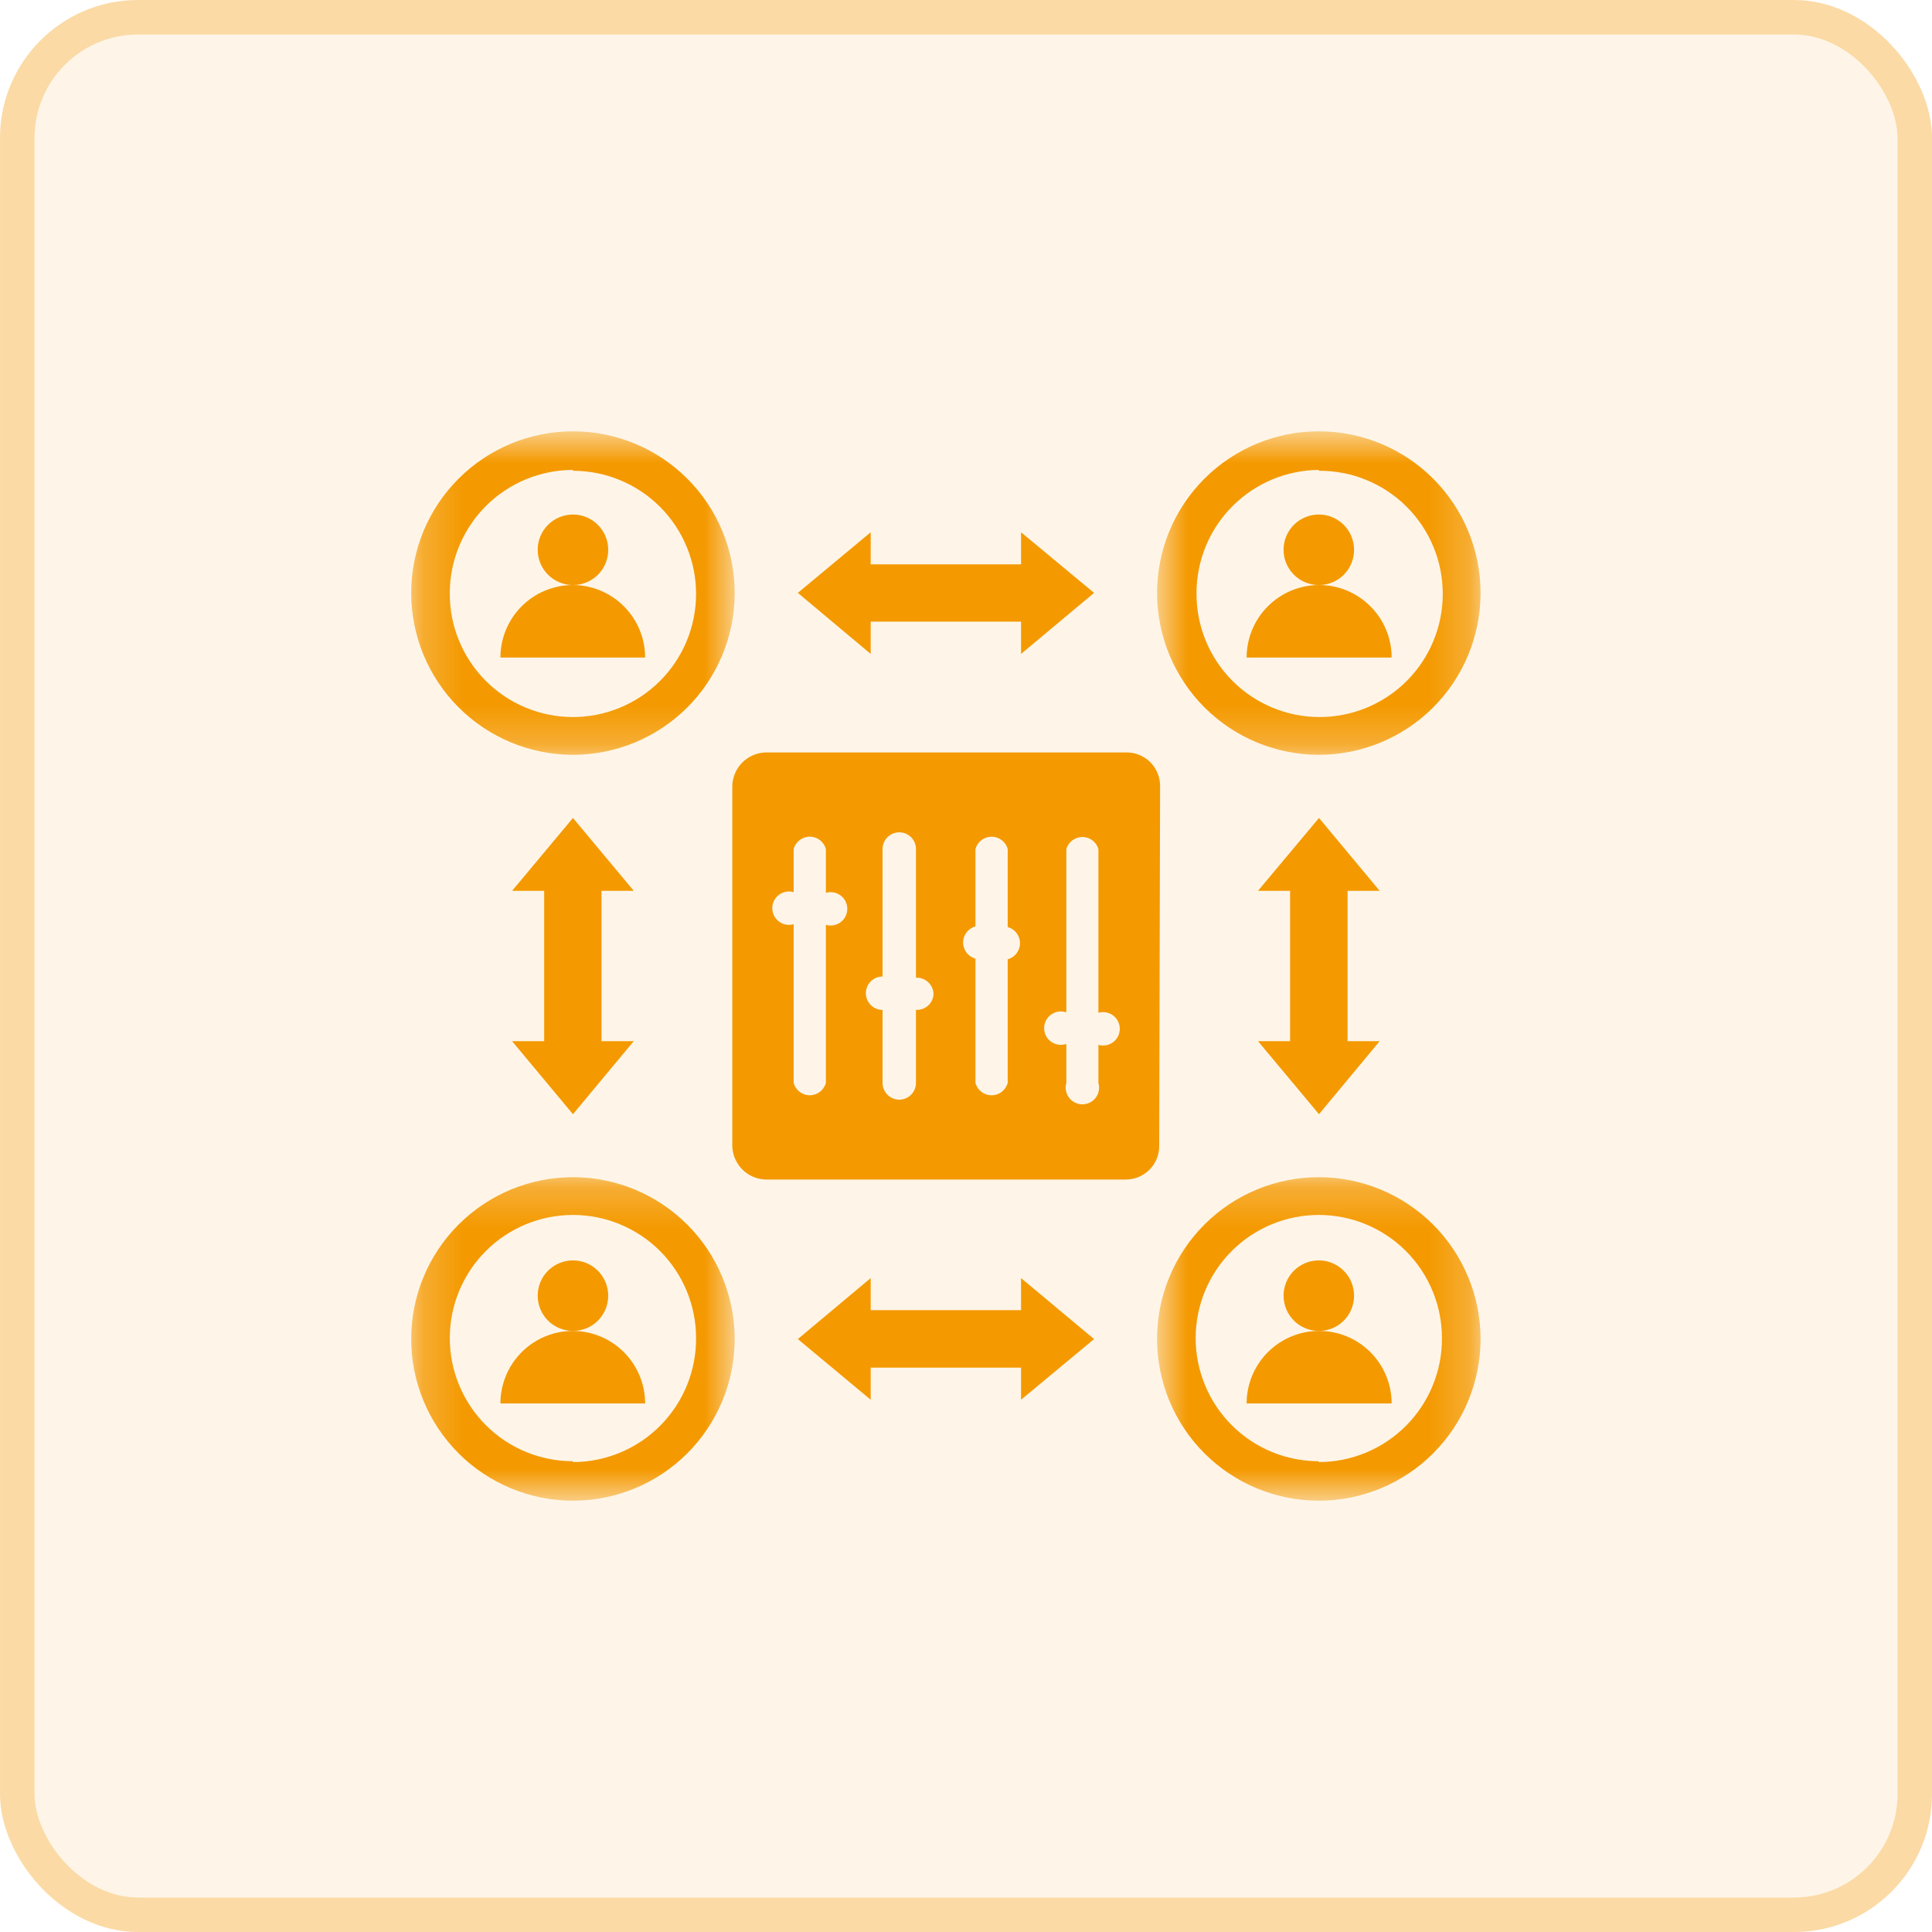 <?xml version="1.0" encoding="UTF-8"?>
<svg xmlns="http://www.w3.org/2000/svg" width="48" height="48" viewBox="0 0 48 48" fill="none">
  <g clip-path="url(#clip0_3186_35224)">
    <path d="M15.111 13.659C15.111 13.427 15.018 13.204 14.854 13.04C14.69 12.876 14.467 12.783 14.235 12.783C14.002 12.783 13.78 12.876 13.615 13.04C13.451 13.204 13.359 13.427 13.359 13.659C13.359 13.891 13.451 14.114 13.615 14.278C13.78 14.443 14.002 14.535 14.235 14.535C14.467 14.536 14.691 14.444 14.855 14.28C15.02 14.115 15.112 13.892 15.111 13.659Z" fill="#F49A00"></path>
    <path d="M14.235 14.535C13.757 14.535 13.298 14.725 12.961 15.063C12.623 15.401 12.433 15.859 12.433 16.337H16.028C16.028 15.861 15.839 15.403 15.503 15.066C15.167 14.728 14.711 14.537 14.235 14.535Z" fill="#F49A00"></path>
    <path d="M33.641 32.19C33.641 31.958 33.549 31.735 33.385 31.571C33.221 31.407 32.998 31.314 32.766 31.314C32.533 31.314 32.31 31.407 32.146 31.571C31.982 31.735 31.89 31.958 31.89 32.19C31.89 32.423 31.982 32.646 32.146 32.81C32.31 32.974 32.533 33.066 32.766 33.066C32.998 33.067 33.222 32.976 33.386 32.811C33.551 32.646 33.642 32.423 33.641 32.19Z" fill="#F49A00"></path>
    <path d="M32.765 33.066C32.289 33.069 31.833 33.26 31.497 33.597C31.161 33.935 30.972 34.392 30.972 34.868H34.575C34.575 34.389 34.384 33.929 34.044 33.591C33.705 33.253 33.245 33.064 32.765 33.066L32.765 33.066Z" fill="#F49A00"></path>
    <path d="M33.641 13.659C33.641 13.427 33.549 13.204 33.385 13.04C33.221 12.876 32.998 12.783 32.766 12.783C32.533 12.783 32.31 12.876 32.146 13.04C31.982 13.204 31.89 13.427 31.89 13.659C31.89 13.891 31.982 14.114 32.146 14.278C32.31 14.443 32.533 14.535 32.766 14.535C32.998 14.536 33.222 14.444 33.386 14.28C33.551 14.115 33.642 13.892 33.641 13.659Z" fill="#F49A00"></path>
    <path d="M32.765 14.535C32.289 14.537 31.833 14.728 31.497 15.066C31.161 15.403 30.972 15.861 30.972 16.337H34.575C34.575 15.858 34.384 15.398 34.044 15.06C33.705 14.722 33.245 14.533 32.765 14.535Z" fill="#F49A00"></path>
    <path d="M15.111 32.19C15.111 31.958 15.018 31.735 14.854 31.571C14.69 31.407 14.467 31.314 14.235 31.314C14.002 31.314 13.78 31.407 13.615 31.571C13.451 31.735 13.359 31.958 13.359 32.19C13.359 32.423 13.451 32.646 13.615 32.81C13.78 32.974 14.002 33.066 14.235 33.066C14.467 33.067 14.691 32.976 14.855 32.811C15.02 32.646 15.112 32.423 15.111 32.19Z" fill="#F49A00"></path>
    <path d="M14.235 33.066C13.757 33.066 13.298 33.256 12.961 33.594C12.623 33.932 12.433 34.39 12.433 34.868H16.028C16.028 34.392 15.839 33.935 15.503 33.597C15.167 33.26 14.711 33.069 14.235 33.066L14.235 33.066Z" fill="#F49A00"></path>
    <mask id="mask0_3186_35224" style="mask-type:luminance" maskUnits="userSpaceOnUse" x="10" y="10" width="9" height="9">
      <path d="M10.216 10.716H18.279V18.779H10.216V10.716Z" fill="white"></path>
    </mask>
    <g mask="url(#mask0_3186_35224)">
      <path d="M14.235 18.753C15.3 18.753 16.322 18.329 17.076 17.576C17.83 16.822 18.253 15.8 18.253 14.734C18.253 13.668 17.83 12.646 17.076 11.893C16.322 11.139 15.3 10.716 14.235 10.716C13.169 10.716 12.147 11.139 11.393 11.893C10.639 12.646 10.216 13.668 10.216 14.734C10.217 15.8 10.641 16.821 11.394 17.575C12.148 18.328 13.169 18.752 14.235 18.753ZM14.235 11.696C15.047 11.696 15.826 12.019 16.4 12.594C16.974 13.17 17.296 13.95 17.294 14.762C17.292 15.575 16.967 16.353 16.39 16.926C15.814 17.498 15.033 17.818 14.221 17.815C13.408 17.811 12.63 17.484 12.059 16.906C11.487 16.328 11.169 15.547 11.175 14.735C11.176 13.923 11.499 13.146 12.072 12.572C12.646 11.999 13.423 11.676 14.235 11.675V11.696Z" fill="#F49A00"></path>
    </g>
    <mask id="mask1_3186_35224" style="mask-type:luminance" maskUnits="userSpaceOnUse" x="28" y="29" width="9" height="9">
      <path d="M28.721 29.221H36.784V37.284H28.721V29.221Z" fill="white"></path>
    </mask>
    <g mask="url(#mask1_3186_35224)">
      <path d="M32.765 29.247C31.7 29.247 30.677 29.67 29.924 30.424C29.17 31.178 28.747 32.2 28.747 33.266C28.747 34.331 29.17 35.353 29.924 36.107C30.677 36.861 31.7 37.284 32.765 37.284C33.831 37.284 34.853 36.861 35.607 36.107C36.36 35.353 36.784 34.331 36.784 33.266C36.783 32.2 36.359 31.179 35.606 30.425C34.852 29.672 33.831 29.248 32.765 29.247ZM32.765 36.304C31.954 36.304 31.176 35.982 30.602 35.408C30.028 34.834 29.706 34.056 29.706 33.245C29.706 32.433 30.028 31.655 30.602 31.081C31.176 30.507 31.954 30.185 32.765 30.185C33.577 30.185 34.355 30.507 34.929 31.081C35.502 31.655 35.825 32.433 35.825 33.245C35.829 34.059 35.509 34.842 34.935 35.42C34.361 35.998 33.58 36.324 32.765 36.325L32.765 36.304Z" fill="#F49A00"></path>
    </g>
    <mask id="mask2_3186_35224" style="mask-type:luminance" maskUnits="userSpaceOnUse" x="28" y="10" width="9" height="9">
      <path d="M28.721 10.716H36.784V18.779H28.721V10.716Z" fill="white"></path>
    </mask>
    <g mask="url(#mask2_3186_35224)">
      <path d="M32.765 18.753C33.831 18.753 34.853 18.329 35.607 17.576C36.36 16.822 36.784 15.8 36.784 14.734C36.784 13.668 36.36 12.646 35.607 11.893C34.853 11.139 33.831 10.716 32.765 10.716C31.7 10.716 30.677 11.139 29.924 11.893C29.17 12.646 28.747 13.668 28.747 14.734C28.748 15.8 29.172 16.821 29.925 17.575C30.678 18.328 31.7 18.752 32.765 18.753ZM32.765 11.696C33.579 11.69 34.362 12.009 34.94 12.582C35.518 13.155 35.844 13.934 35.845 14.748C35.847 15.562 35.525 16.343 34.949 16.919C34.374 17.494 33.593 17.816 32.779 17.815C31.965 17.813 31.186 17.487 30.613 16.909C30.04 16.331 29.721 15.548 29.727 14.735C29.728 13.927 30.047 13.152 30.616 12.58C31.186 12.007 31.958 11.681 32.765 11.675V11.696Z" fill="#F49A00"></path>
    </g>
    <mask id="mask3_3186_35224" style="mask-type:luminance" maskUnits="userSpaceOnUse" x="10" y="29" width="9" height="9">
      <path d="M10.216 29.221H18.279V37.284H10.216V29.221Z" fill="white"></path>
    </mask>
    <g mask="url(#mask3_3186_35224)">
      <path d="M14.235 29.247C13.169 29.247 12.147 29.67 11.393 30.424C10.639 31.178 10.216 32.2 10.216 33.266C10.216 34.331 10.639 35.353 11.393 36.107C12.147 36.861 13.169 37.284 14.235 37.284C15.3 37.284 16.322 36.861 17.076 36.107C17.83 35.353 18.253 34.331 18.253 33.266C18.252 32.2 17.828 31.179 17.075 30.425C16.321 29.672 15.3 29.248 14.235 29.247ZM14.235 36.304C13.423 36.304 12.645 35.982 12.071 35.408C11.497 34.834 11.175 34.056 11.175 33.245C11.175 32.433 11.497 31.655 12.071 31.081C12.645 30.507 13.423 30.185 14.235 30.185C15.046 30.185 15.824 30.507 16.398 31.081C16.972 31.655 17.294 32.433 17.294 33.245C17.298 34.059 16.978 34.842 16.404 35.42C15.83 35.998 15.049 36.324 14.235 36.325L14.235 36.304Z" fill="#F49A00"></path>
    </g>
    <path d="M21.632 15.445H25.368V16.246L27.182 14.73L25.368 13.224V14.021H21.632V13.224L19.822 14.73L21.632 16.246V15.445Z" fill="#F49A00"></path>
    <path d="M15.745 22.132L14.235 20.322L12.723 22.132H13.52V25.868H12.723L14.235 27.682L15.745 25.868H14.944V22.132H15.745Z" fill="#F49A00"></path>
    <path d="M25.368 32.551H21.632V31.754L19.822 33.269L21.632 34.776V33.979H25.368V34.776L27.182 33.269L25.368 31.754V32.551Z" fill="#F49A00"></path>
    <path d="M34.277 22.132L32.77 20.322L31.255 22.132H32.052V25.868H31.255L32.77 27.682L34.277 25.868H33.48V22.132H34.277Z" fill="#F49A00"></path>
    <path d="M28.822 19.524C28.822 19.304 28.734 19.093 28.579 18.937C28.423 18.782 28.212 18.694 27.991 18.694H19.024C18.806 18.7 18.598 18.789 18.443 18.943C18.289 19.098 18.2 19.306 18.194 19.524V28.475C18.2 28.693 18.289 28.901 18.443 29.056C18.598 29.21 18.806 29.3 19.024 29.305H27.97C28.191 29.305 28.402 29.217 28.558 29.062C28.713 28.906 28.8 28.695 28.8 28.475L28.822 19.524ZM20.519 22.962V26.905C20.47 27.086 20.306 27.212 20.119 27.212C19.931 27.212 19.767 27.086 19.718 26.905V22.962C19.593 22.998 19.457 22.974 19.353 22.895C19.248 22.817 19.187 22.694 19.187 22.563C19.187 22.433 19.248 22.31 19.353 22.231C19.457 22.153 19.593 22.128 19.718 22.165V21.094C19.767 20.913 19.931 20.787 20.119 20.787C20.306 20.787 20.47 20.913 20.519 21.094V22.181C20.645 22.145 20.78 22.169 20.885 22.248C20.989 22.326 21.051 22.449 21.051 22.58C21.051 22.711 20.989 22.834 20.885 22.912C20.78 22.99 20.645 23.015 20.519 22.978V22.962ZM22.778 25.091H22.757V26.905C22.757 27.016 22.713 27.121 22.635 27.199C22.557 27.277 22.452 27.321 22.342 27.321C22.113 27.321 21.927 27.135 21.927 26.905V25.091C21.697 25.091 21.512 24.905 21.512 24.676C21.512 24.447 21.697 24.261 21.927 24.261V21.094C21.927 20.864 22.113 20.679 22.342 20.679C22.452 20.679 22.557 20.722 22.635 20.8C22.713 20.878 22.757 20.984 22.757 21.094V24.29H22.778C22.888 24.29 22.993 24.334 23.071 24.412C23.149 24.49 23.193 24.595 23.193 24.706C23.178 24.919 23.004 25.085 22.79 25.091L22.778 25.091ZM25.036 23.817V26.905C24.987 27.086 24.823 27.212 24.635 27.212C24.448 27.212 24.284 27.086 24.235 26.905V23.817C24.054 23.768 23.928 23.604 23.928 23.416C23.928 23.229 24.054 23.065 24.235 23.016V21.094C24.284 20.913 24.448 20.788 24.635 20.788C24.823 20.788 24.987 20.913 25.036 21.094V23.032C25.217 23.082 25.342 23.246 25.342 23.433C25.342 23.62 25.217 23.785 25.036 23.834V23.817ZM27.29 25.942V26.905C27.327 27.031 27.302 27.166 27.224 27.271C27.145 27.375 27.022 27.437 26.892 27.437C26.761 27.437 26.638 27.375 26.559 27.271C26.481 27.166 26.456 27.031 26.493 26.905V25.942H26.472H26.472C26.347 25.979 26.212 25.954 26.107 25.876C26.002 25.798 25.941 25.675 25.941 25.544C25.941 25.413 26.003 25.29 26.107 25.212C26.212 25.134 26.347 25.109 26.472 25.145H26.493L26.493 21.094C26.545 20.917 26.707 20.795 26.892 20.795C27.076 20.795 27.238 20.917 27.29 21.094V25.162C27.416 25.125 27.551 25.15 27.655 25.229C27.76 25.307 27.821 25.43 27.821 25.561C27.821 25.691 27.76 25.814 27.655 25.893C27.551 25.971 27.416 25.996 27.29 25.959V25.942Z" fill="#F49A00"></path>
  </g>
  <rect width="48" height="48" rx="3.429" fill="#F49A00" fill-opacity="0.09"></rect>
  <rect x="0.429" y="0.429" width="47.143" height="47.143" rx="3" stroke="#F49A00" stroke-opacity="0.29" stroke-width="0.857"></rect>
  <defs>
    <clipPath id="clip0_3186_35224">
      <rect width="27" height="27" fill="white" transform="translate(10 10.5)"></rect>
    </clipPath>
  </defs>
</svg>
